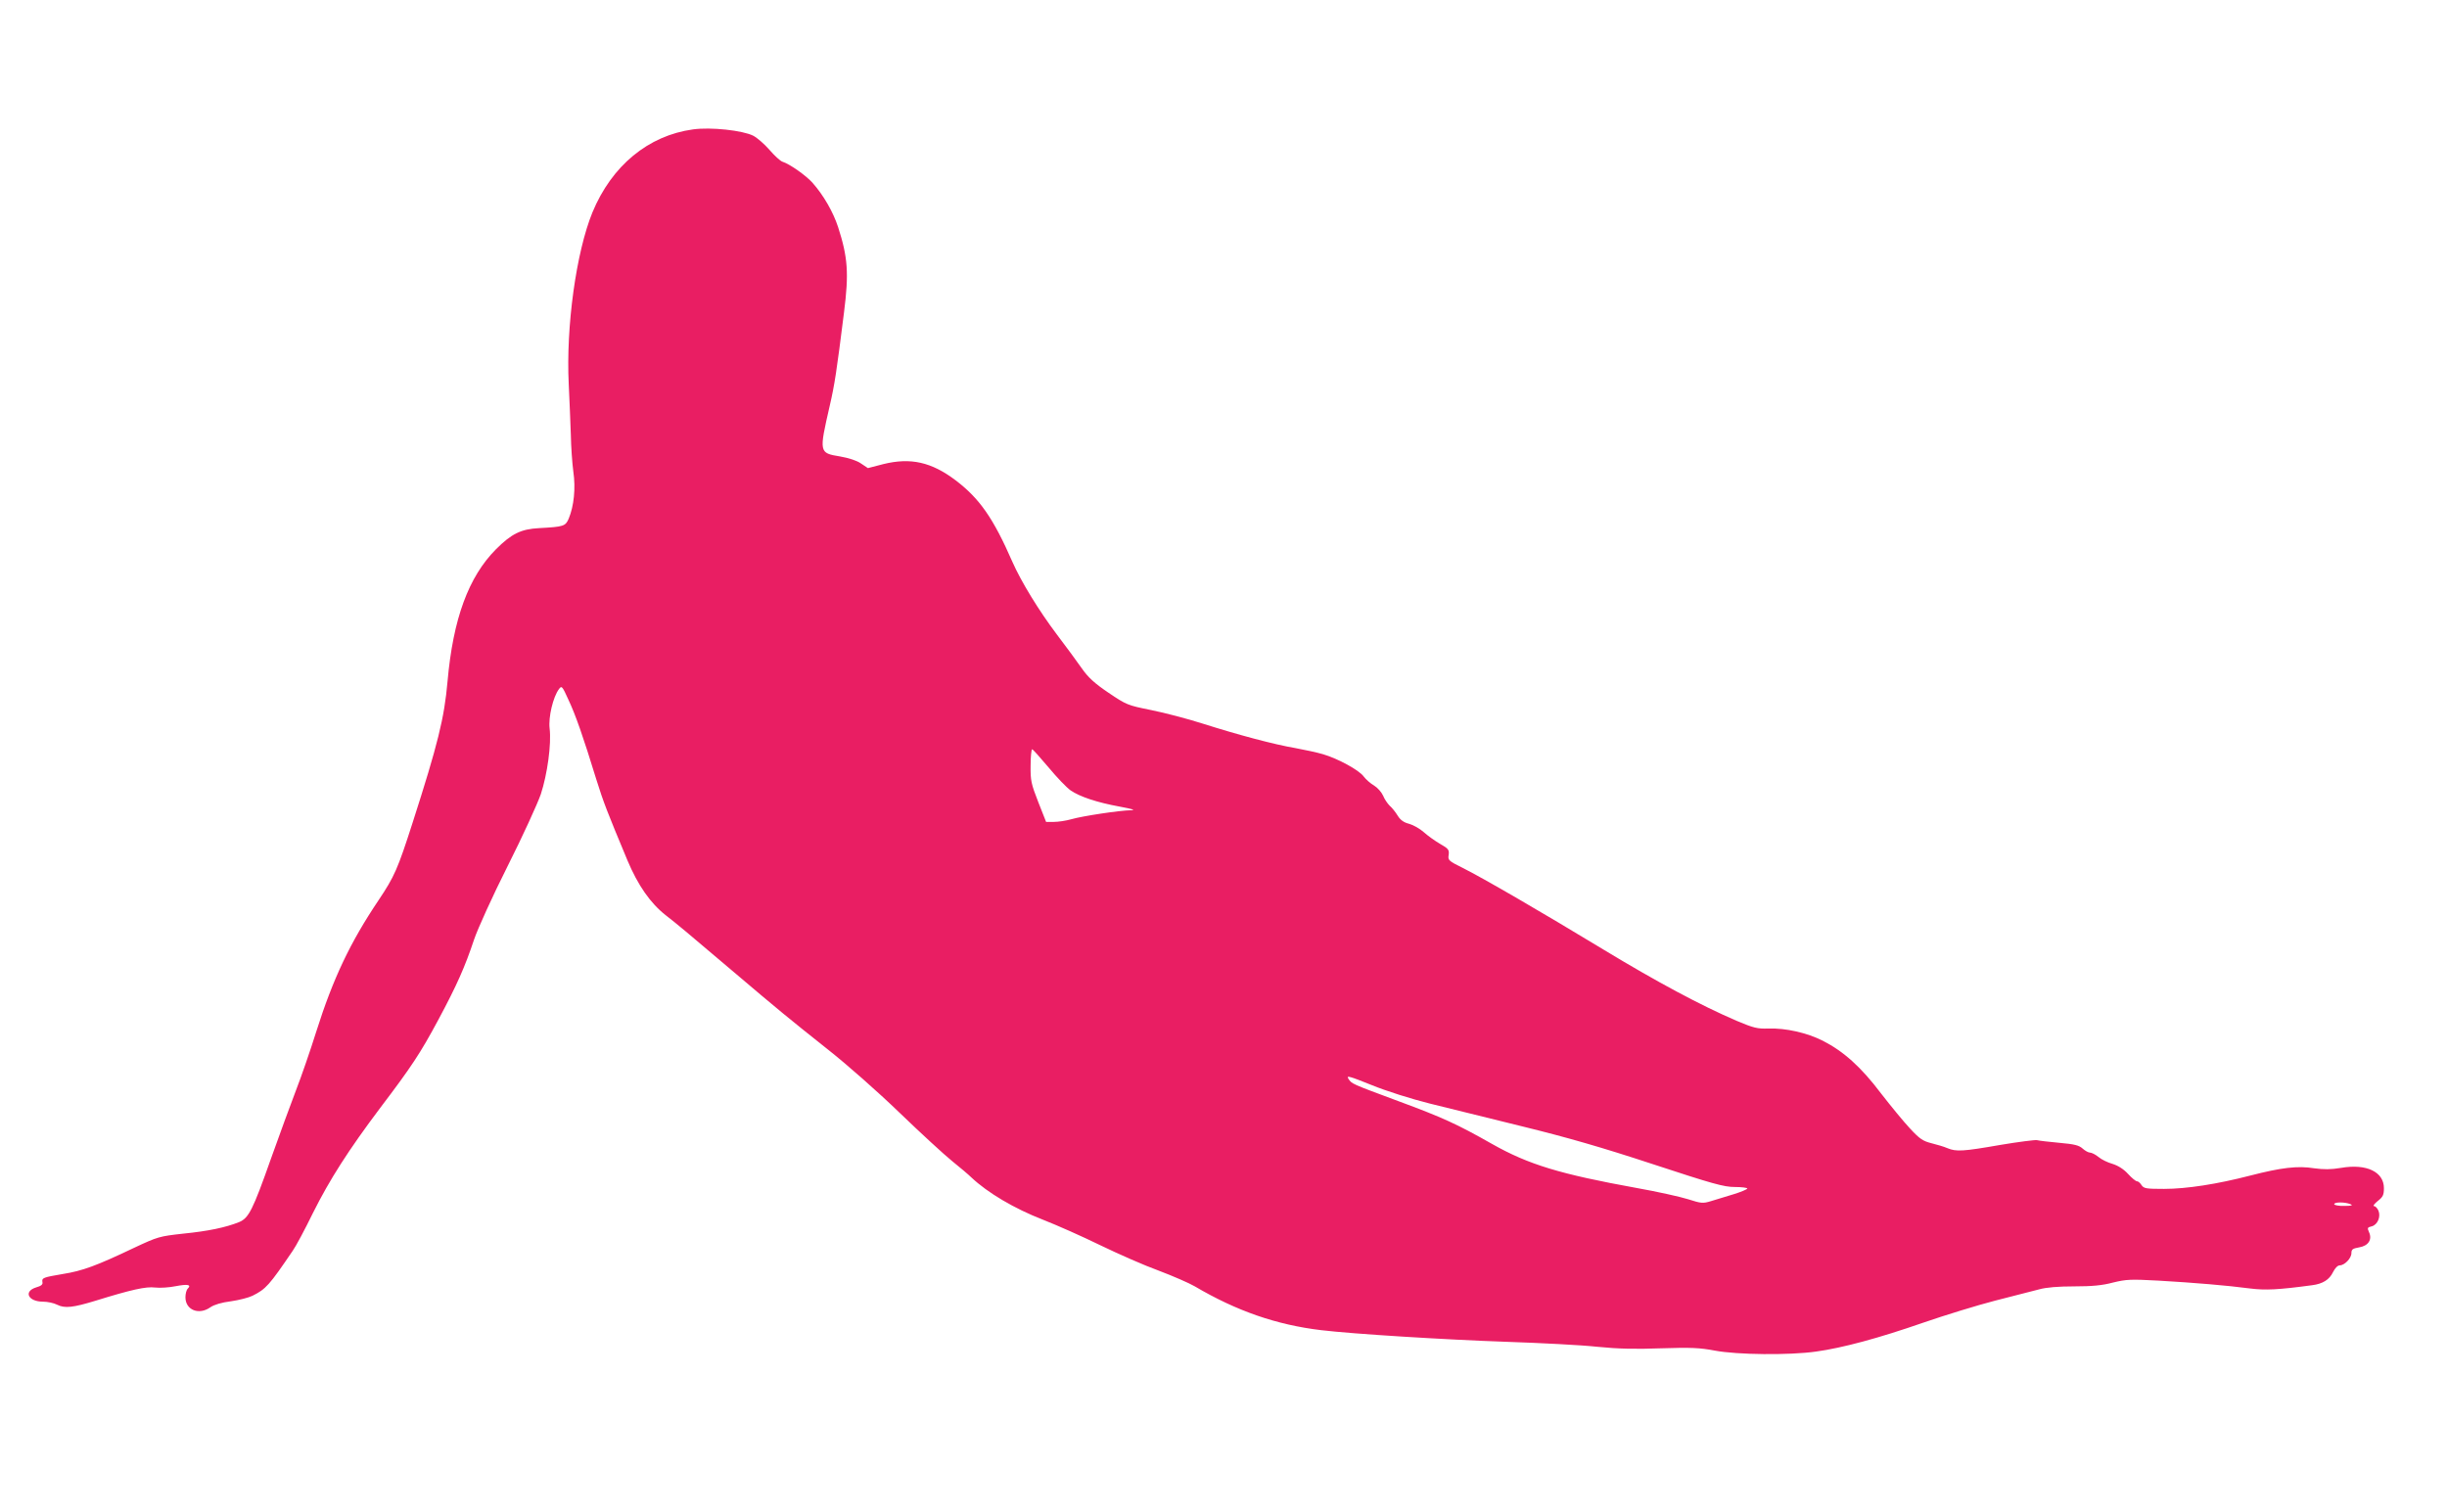 <?xml version="1.0" standalone="no"?>
<!DOCTYPE svg PUBLIC "-//W3C//DTD SVG 20010904//EN"
 "http://www.w3.org/TR/2001/REC-SVG-20010904/DTD/svg10.dtd">
<svg version="1.0" xmlns="http://www.w3.org/2000/svg"
 width="1280pt" height="791pt" viewBox="0 0 1280 791"
 preserveAspectRatio="xMidYMid meet">
<g transform="translate(0,791) scale(0.1,-0.1)"
fill="#e91e63" stroke="none">
<path d="M3625 7233 c-234 -32 -425 -190 -526 -434 -85 -208 -139 -597 -124
-899 4 -85 9 -204 11 -265 1 -60 7 -147 13 -192 13 -88 3 -181 -24 -246 -17
-40 -26 -43 -155 -50 -95 -5 -144 -29 -226 -111 -143 -144 -224 -363 -253
-691 -17 -192 -50 -326 -183 -740 -78 -243 -95 -281 -178 -405 -148 -220 -238
-410 -325 -685 -31 -99 -79 -238 -107 -310 -27 -71 -86 -231 -130 -355 -96
-272 -117 -313 -168 -334 -70 -28 -161 -47 -291 -60 -126 -14 -133 -16 -257
-74 -197 -94 -271 -121 -372 -137 -105 -18 -112 -20 -108 -43 3 -12 -7 -20
-32 -27 -69 -21 -43 -75 35 -75 23 0 57 -7 74 -16 40 -20 83 -15 201 21 187
58 264 75 311 69 26 -3 74 0 108 7 63 12 84 8 63 -13 -7 -7 -12 -27 -12 -45 0
-67 71 -95 131 -52 19 13 58 25 107 31 42 6 93 19 113 29 70 35 87 54 210 235
16 22 64 112 107 200 87 174 185 327 351 548 164 216 210 286 304 461 97 181
139 276 187 420 19 56 96 226 176 385 79 157 156 326 173 375 34 104 56 262
46 344 -7 59 18 165 49 206 14 19 17 16 49 -55 37 -78 78 -195 146 -417 39
-124 55 -165 163 -424 55 -131 120 -224 200 -287 69 -54 100 -80 344 -287 252
-214 300 -253 500 -412 103 -81 265 -224 380 -335 110 -106 234 -220 275 -253
41 -33 86 -71 100 -85 86 -81 225 -163 374 -221 72 -28 207 -88 301 -134 93
-45 231 -106 306 -133 74 -28 159 -65 188 -82 219 -129 427 -201 660 -229 166
-20 650 -50 970 -61 179 -6 393 -17 475 -26 108 -11 201 -13 335 -8 155 5 200
3 280 -12 116 -22 389 -25 530 -5 138 19 327 70 560 151 113 39 282 91 375
115 94 24 197 51 230 59 38 11 103 16 186 16 92 0 146 5 202 20 70 17 92 18
239 10 188 -11 357 -25 478 -41 80 -10 146 -7 324 17 56 7 91 29 110 69 10 20
24 35 35 35 25 0 61 37 61 64 0 20 7 24 40 30 49 8 70 41 52 80 -10 22 -8 25
14 30 31 8 49 51 35 83 -6 13 -16 23 -23 23 -7 0 2 12 19 26 28 22 33 32 33
68 0 85 -91 129 -224 106 -54 -9 -90 -9 -142 -2 -85 14 -173 3 -332 -38 -174
-45 -334 -70 -452 -70 -94 0 -106 2 -118 20 -7 11 -17 20 -24 20 -6 0 -27 17
-47 39 -23 25 -52 43 -81 52 -25 7 -58 23 -73 36 -16 13 -36 23 -45 23 -8 0
-26 10 -38 21 -19 17 -42 23 -121 30 -54 5 -107 11 -118 14 -10 2 -97 -9 -192
-25 -195 -34 -230 -36 -276 -17 -18 8 -56 19 -84 26 -44 11 -62 23 -111 76
-33 35 -101 118 -153 185 -104 138 -196 220 -304 275 -83 42 -194 67 -285 64
-57 -2 -77 3 -165 40 -189 81 -418 204 -699 374 -330 200 -623 370 -734 426
-75 37 -79 41 -74 69 3 26 -1 32 -45 57 -26 15 -65 43 -85 61 -20 18 -55 38
-77 44 -28 7 -46 20 -60 43 -11 18 -30 42 -42 52 -11 11 -27 34 -34 52 -8 18
-29 42 -47 53 -19 11 -43 32 -55 48 -24 33 -134 93 -212 116 -30 9 -95 23
-144 32 -112 19 -299 69 -485 128 -78 25 -200 57 -270 71 -124 25 -129 27
-224 91 -74 50 -106 80 -139 127 -24 34 -82 114 -131 178 -95 126 -187 277
-232 379 -100 229 -172 332 -297 427 -127 96 -236 120 -378 85 l-81 -21 -36
24 c-21 15 -64 29 -110 37 -110 18 -110 20 -54 264 26 113 36 178 75 490 26
205 20 288 -31 446 -26 79 -75 165 -134 232 -34 38 -119 98 -157 110 -12 4
-42 32 -68 62 -26 30 -64 63 -85 74 -56 28 -222 46 -315 33z m1860 -3338 c43
-52 95 -106 115 -120 48 -33 137 -63 257 -85 69 -13 86 -18 58 -19 -59 -1
-252 -30 -311 -47 -28 -8 -69 -14 -92 -14 l-40 0 -41 104 c-37 95 -41 112 -40
190 0 47 4 86 8 86 4 0 42 -43 86 -95z m1996 -1759 c96 -24 314 -78 486 -120
228 -56 410 -108 677 -196 316 -104 374 -120 430 -120 37 0 66 -4 66 -8 0 -4
-33 -18 -72 -30 -40 -12 -93 -28 -118 -36 -43 -13 -51 -12 -120 10 -41 13
-163 40 -270 59 -398 72 -564 122 -755 230 -183 104 -260 139 -490 224 -250
93 -244 90 -262 118 -12 18 8 12 120 -33 78 -32 208 -73 308 -98z m4814 -526
c15 -6 6 -9 -32 -9 -29 -1 -53 4 -53 9 0 12 57 12 85 0z"/>
</g>
</svg>
